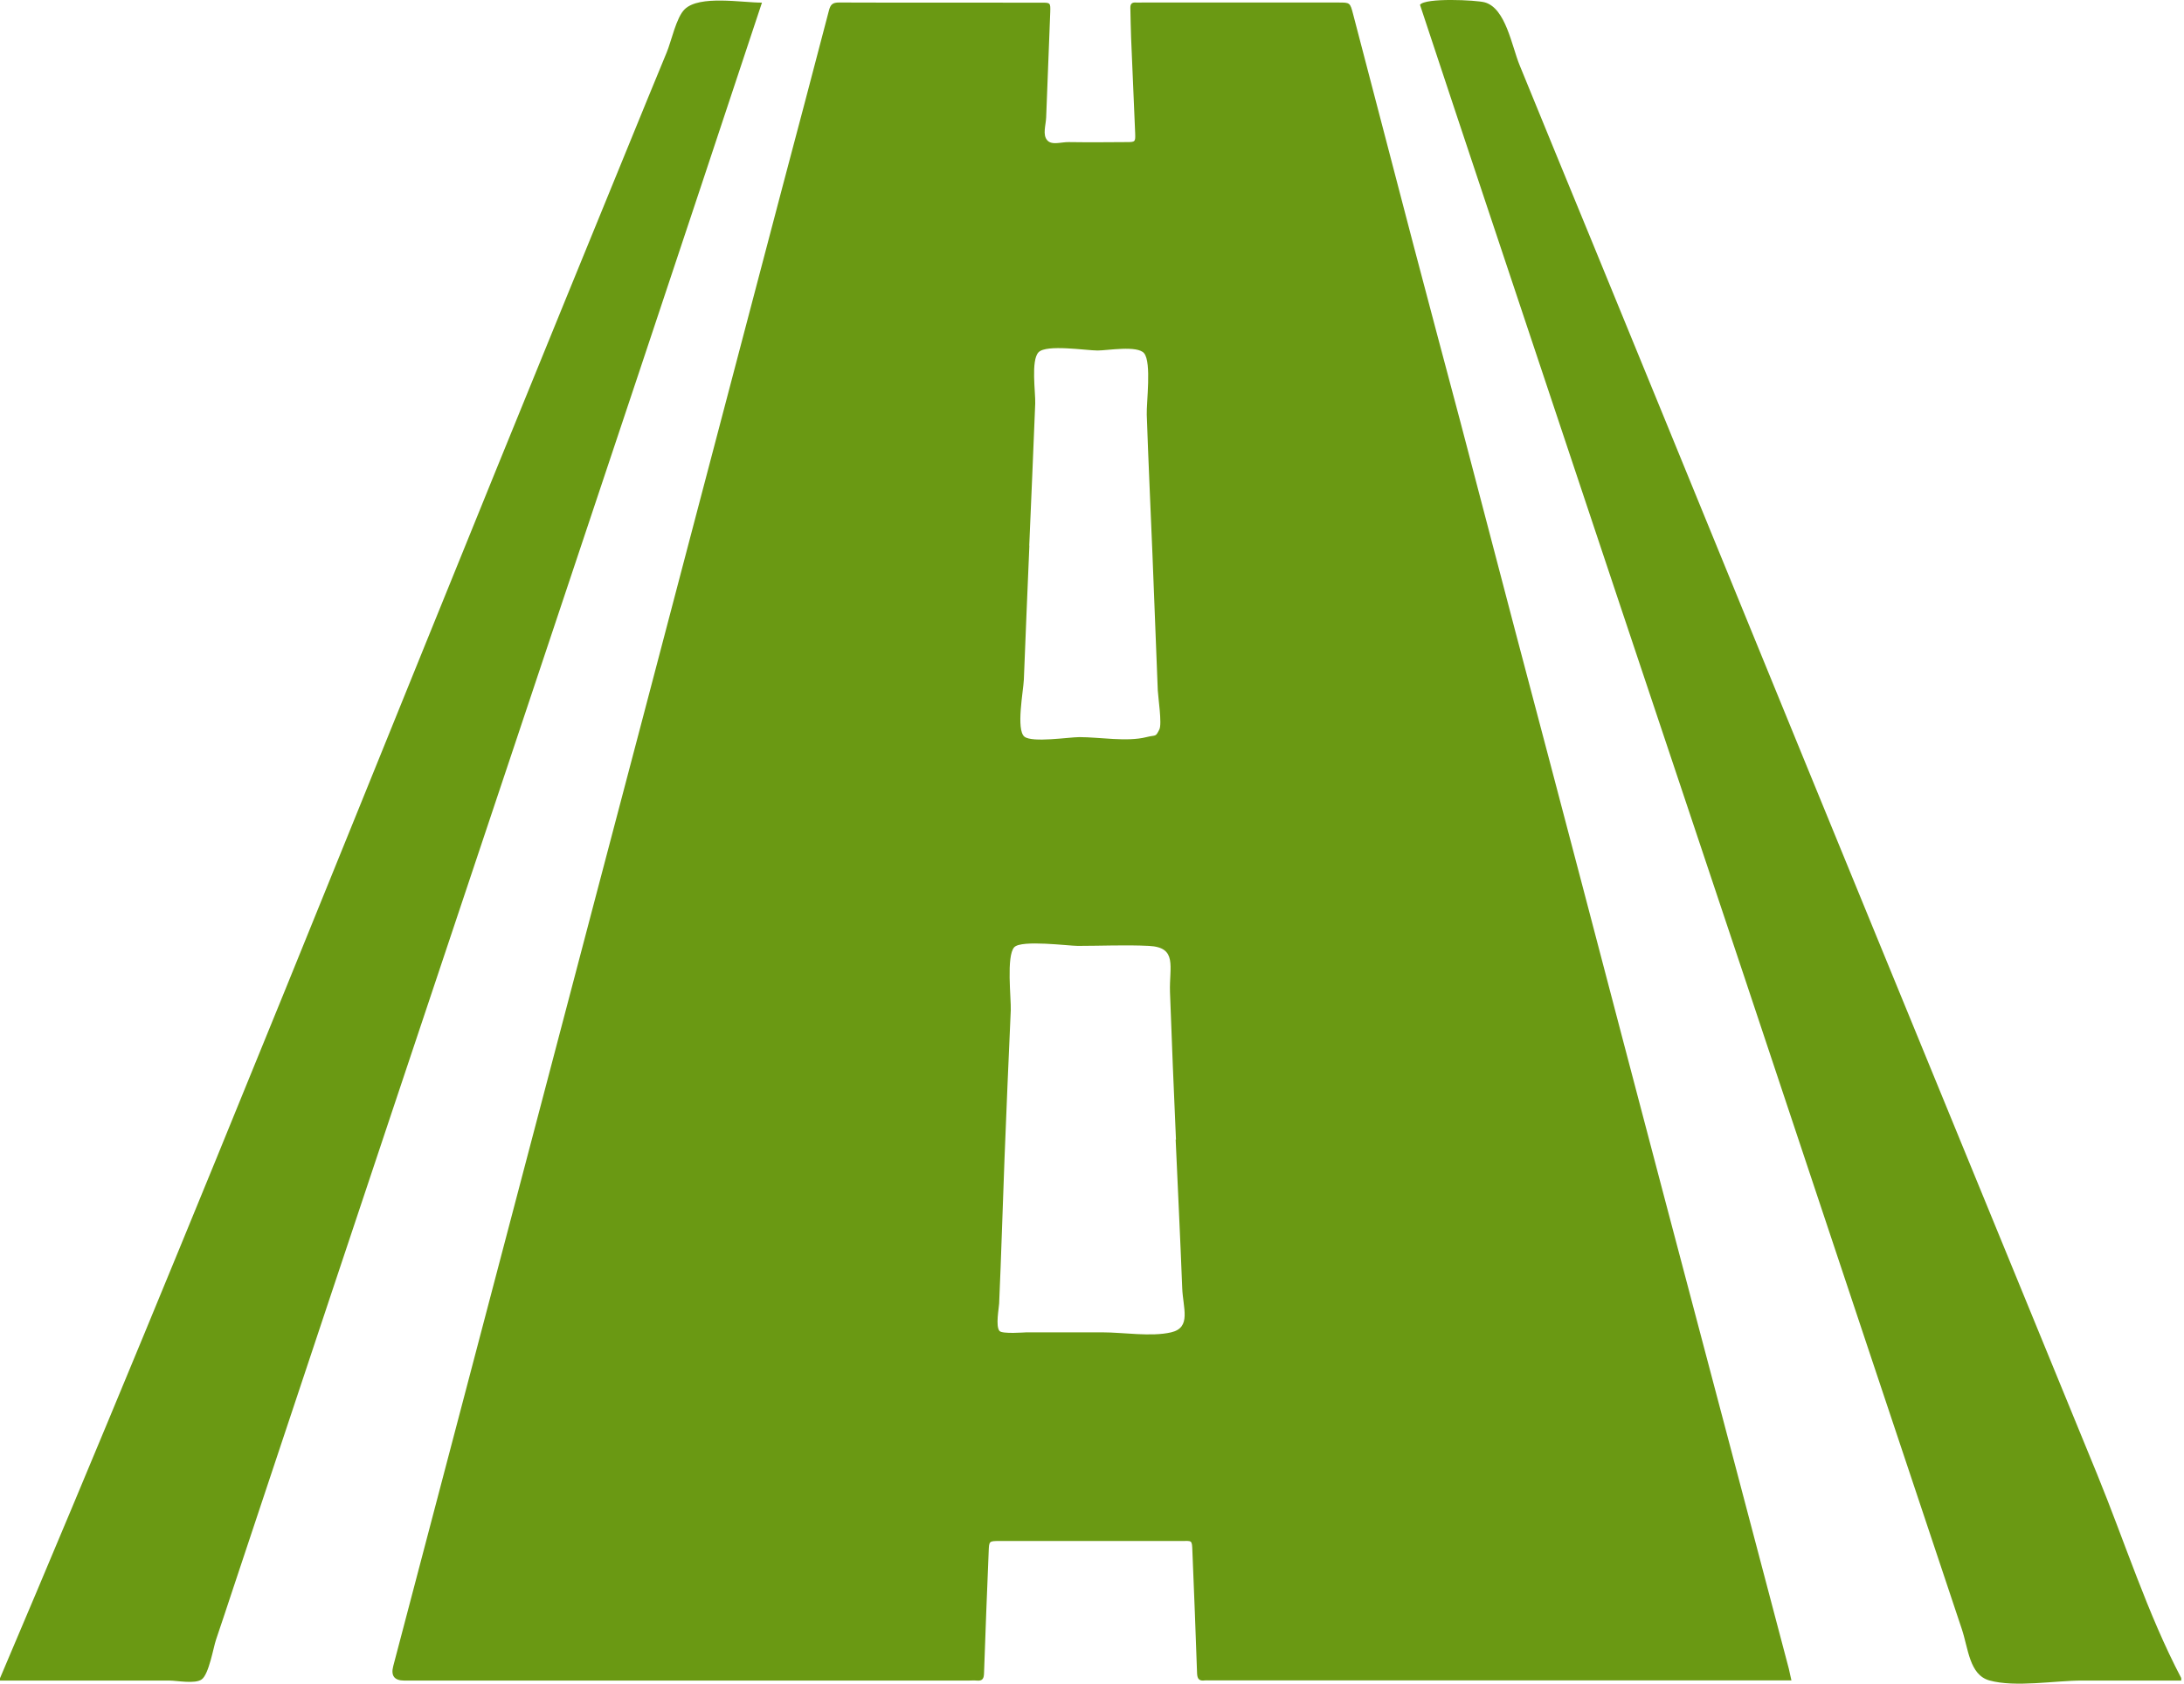 <svg fill="none" height="64" viewBox="0 0 83 64" width="83" xmlns="http://www.w3.org/2000/svg" xmlns:xlink="http://www.w3.org/1999/xlink"><clipPath id="a"><path d="m0 0h82.894v64h-82.894z"/></clipPath><g clip-path="url(#a)" fill="#6a9913"><path d="m82.894 63.878h-3.763c-1.033 0-2.542.271-3.531-.005-.757-.215-.796-1.21-1.044-1.951-.398-1.199-.796-2.393-1.199-3.592-1.575-4.731-3.161-9.455-4.731-14.186-3.122-9.4-6.278-18.784-9.406-28.178-1.752-5.261-3.515-10.517-5.255-15.783.193-.276 2.139-.182 2.459-.094.801.221 1.028 1.663 1.326 2.387.906 2.227 1.824 4.449 2.736 6.67 1.824 4.443 3.642 8.892 5.46 13.335 3.581 8.765 7.179 17.524 10.771 26.283.995 2.426 1.99 4.852 2.984 7.278 1.044 2.553 1.912 5.3 3.194 7.742v.088z"/><path d="m0 63.79c7.394-17.38 14.357-34.959 21.508-52.444 1.039-2.537 2.072-5.073 3.111-7.61.238-.58.481-1.166.719-1.746.177-.426.365-1.337.685-1.641.564-.542 2.161-.249 2.934-.249-6.217 18.767-12.523 37.501-18.762 56.263-.448 1.348-.901 2.702-1.348 4.051-.21.636-.42 1.271-.636 1.907-.099.287-.271 1.321-.547 1.514-.254.182-.939.044-1.221.044-.663 0-1.321 0-1.984 0-1.487 0-2.973 0-4.46 0 0-.028 0-.061 0-.088z"/><path d="m68.084 63.873h-.448c-7.223 0-14.446 0-21.663 0-.061 0-.122-.005-.182 0-.204.028-.287-.039-.298-.265-.05-1.542-.116-3.089-.177-4.631-.017-.464-.011-.403-.437-.403-2.299 0-4.592 0-6.891 0-.398 0-.398 0-.414.381-.061 1.542-.127 3.089-.177 4.631-.005.204-.044.315-.276.293-.105-.011-.21 0-.315 0-7.146 0-14.291 0-21.442 0-.376 0-.516-.182-.42-.547 1.371-5.211 2.741-10.423 4.112-15.634 1.199-4.559 2.398-9.118 3.598-13.678 1.183-4.487 2.365-8.975 3.542-13.462 1.172-4.46 2.349-8.919 3.52-13.379.597-2.26 1.199-4.515 1.785-6.775.061-.238.144-.309.387-.309 2.57.011 5.134 0 7.704.006.326 0 .332.006.321.359-.05 1.332-.105 2.669-.155 4.001-.011.298-.144.658.039.868.171.204.536.066.818.072.735.011 1.47.006 2.205 0 .321 0 .332-.011.321-.326-.05-1.216-.105-2.426-.155-3.642-.017-.376-.017-.752-.028-1.127-.005-.155.055-.221.21-.21.072.006.149 0 .227 0h7.477c.431 0 .437 0.0.553.448.763 2.912 1.52 5.819 2.282 8.732.591 2.26 1.199 4.515 1.796 6.77.702 2.664 1.393 5.327 2.095 7.991.84 3.183 1.685 6.366 2.52 9.555 1.05 3.995 2.094 7.991 3.15 11.986.834 3.172 1.68 6.339 2.514 9.511.735 2.78 1.464 5.559 2.2 8.339.033.133.055.265.1.448zm-23.404-20.558h.011c-.083-1.868-.16-3.736-.227-5.604-.033-.967.298-1.702-.801-1.757-.895-.044-1.802 0-2.702 0-.348 0-2.144-.238-2.415.05-.309.326-.116 1.967-.133 2.393-.083 1.885-.166 3.763-.238 5.648-.072 1.835-.122 3.669-.204 5.504-.011.193-.138.851.011 1.039.099.127.973.055 1.022.055h2.896c.79 0 1.846.177 2.608 0 .779-.182.448-.923.42-1.691-.072-1.879-.166-3.763-.249-5.642zm-5.565-22.575h.005c-.072 1.697-.144 3.399-.21 5.095-.017.414-.304 1.901.022 2.166.298.238 1.702.017 2.089.017.768 0 1.807.188 2.548 0 .37-.094.337.017.492-.293.105-.215-.05-1.232-.061-1.481-.066-1.735-.133-3.47-.204-5.206-.072-1.757-.155-3.515-.215-5.272-.017-.459.188-1.984-.1-2.338-.249-.309-1.398-.105-1.768-.105-.437 0-1.945-.243-2.244.066-.298.309-.111 1.536-.127 1.951-.072 1.802-.149 3.598-.227 5.399z"/></g></svg>